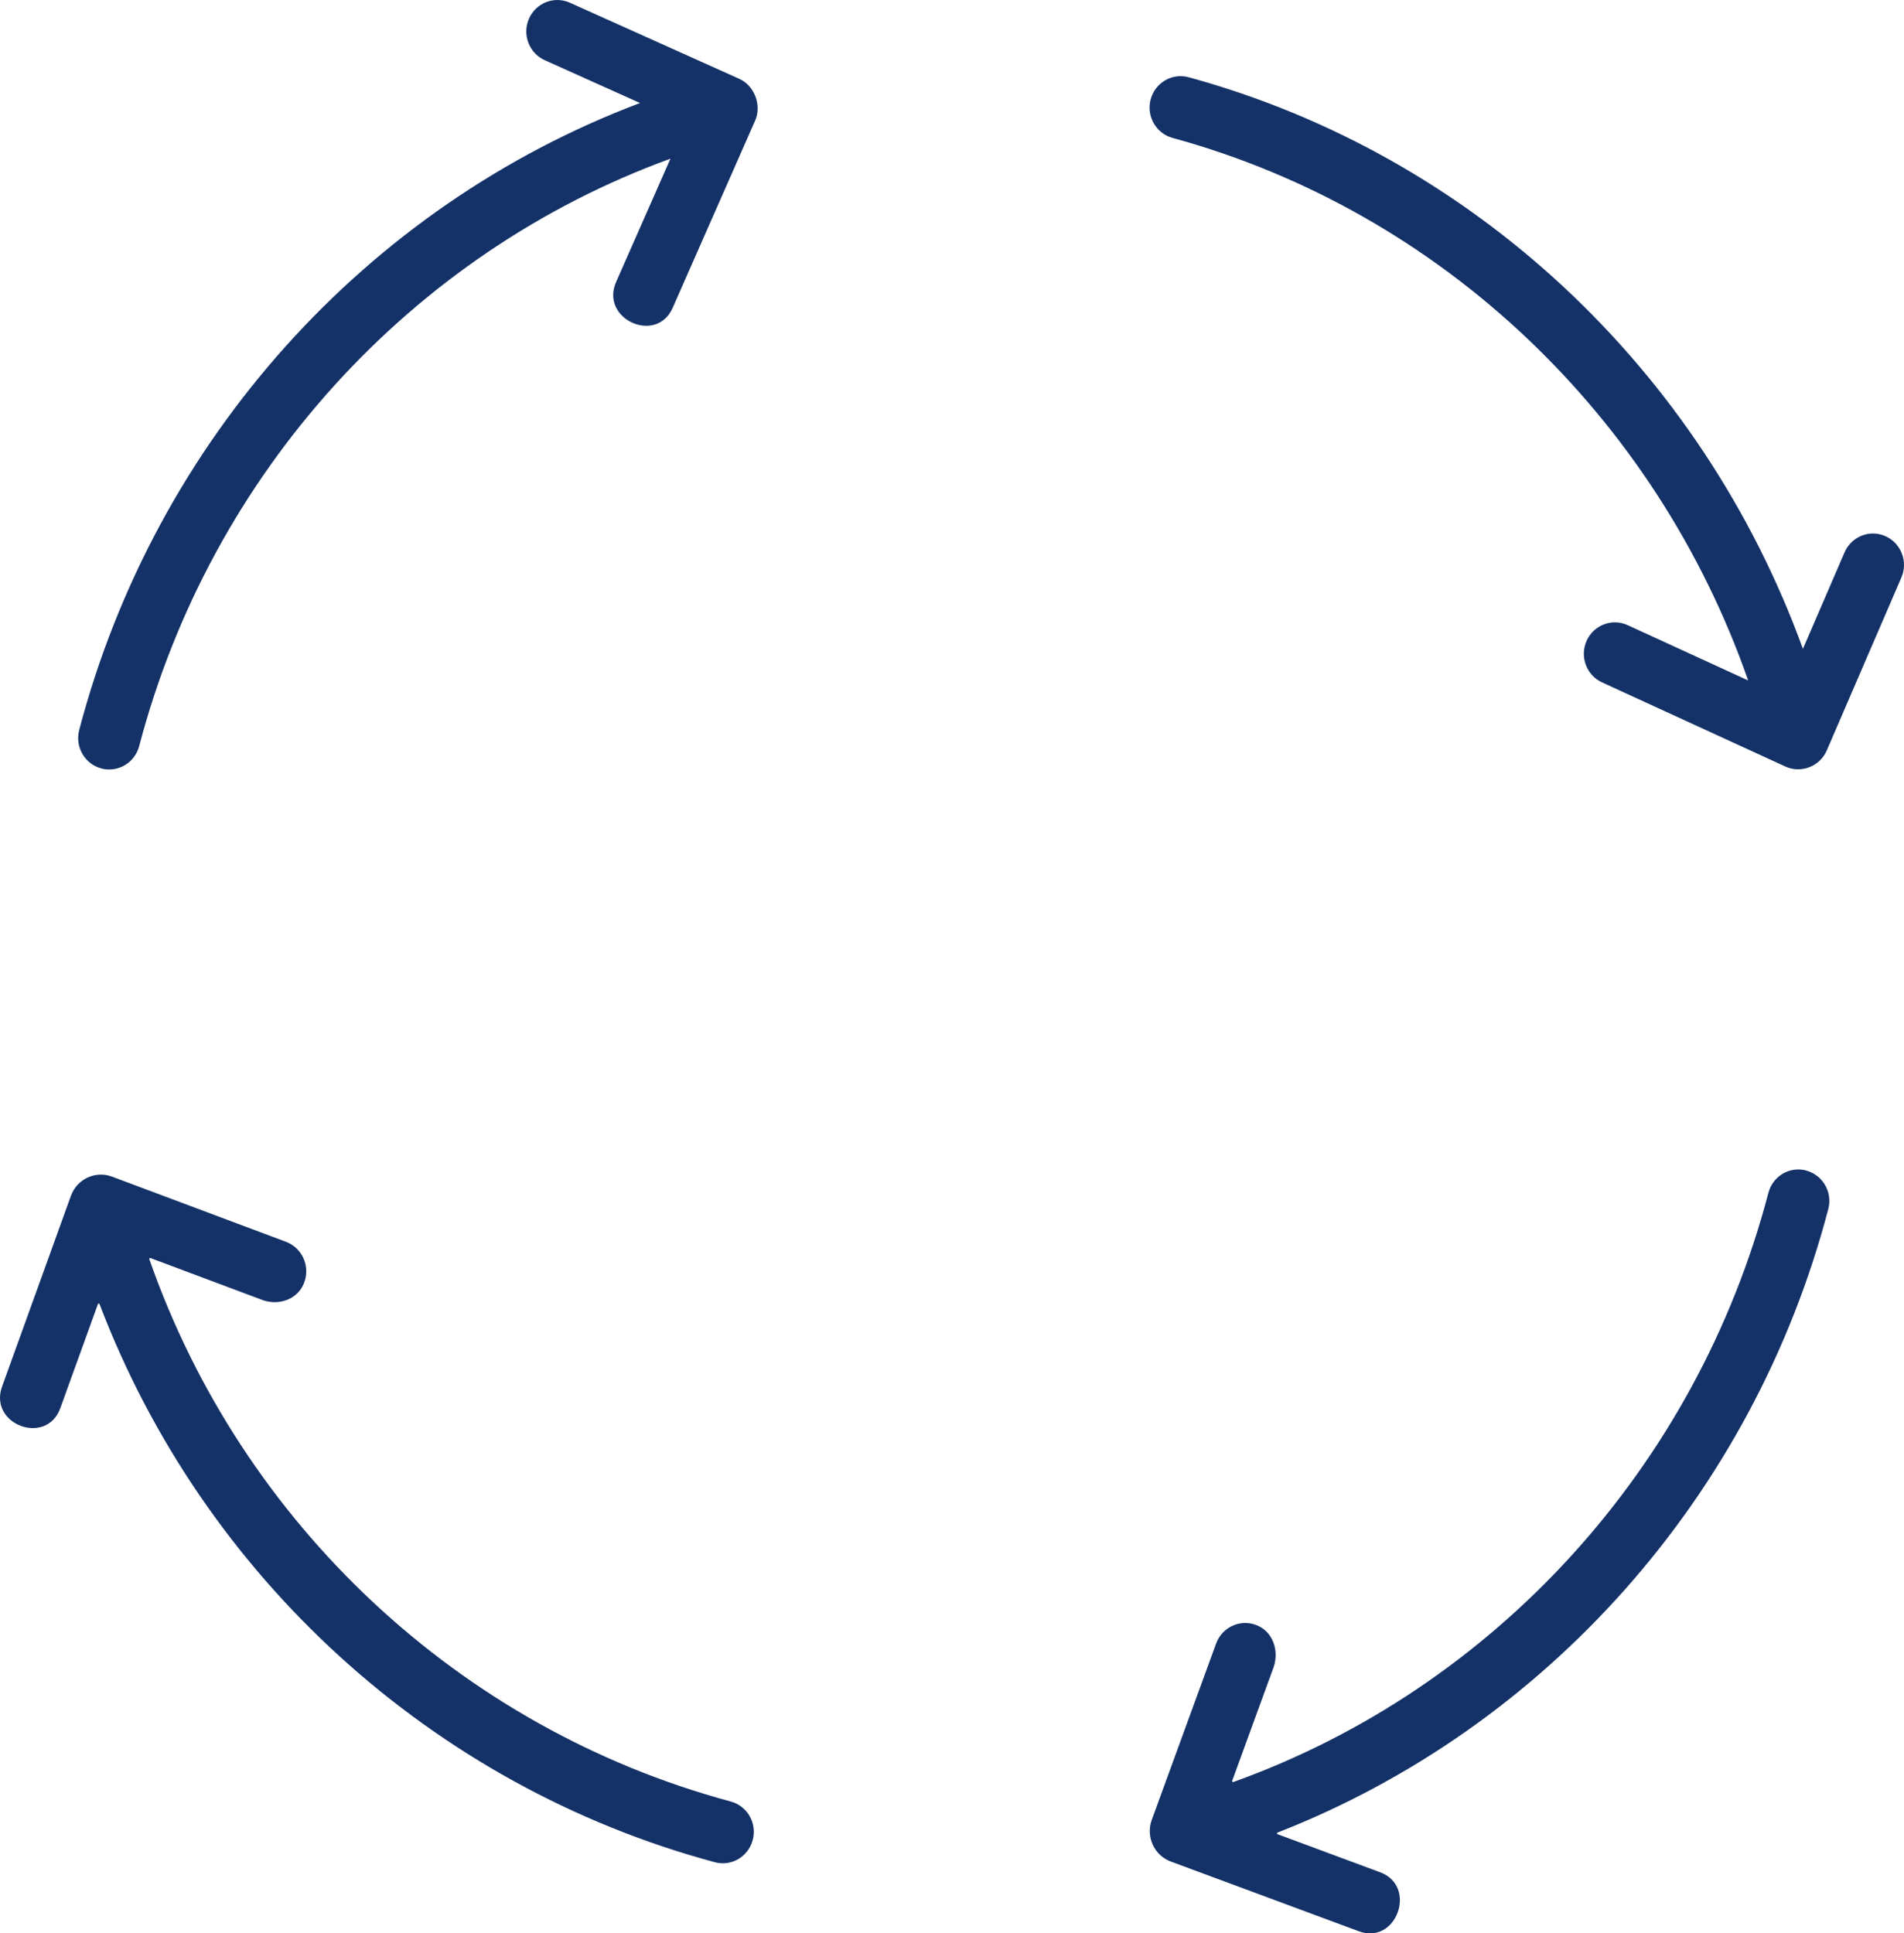 <?xml version="1.0" encoding="UTF-8"?>
<svg xmlns="http://www.w3.org/2000/svg" width="65" height="66" viewBox="0 0 65 66" fill="none">
  <g clip-path="url(#clip0_463_482)">
    <path d="M25.244 2.694L19.455 0.093C18.922 -0.148 18.295 0.097 18.058 0.639C17.822 1.181 18.062 1.815 18.597 2.055L21.849 3.517C12.517 7.034 5.304 15.015 2.704 24.92C2.554 25.492 2.89 26.08 3.455 26.232C3.546 26.257 3.638 26.268 3.728 26.268C4.196 26.268 4.625 25.951 4.751 25.472C7.202 16.135 14.05 8.634 22.888 5.417L21.032 9.629C20.479 10.887 22.406 11.774 22.966 10.505L25.781 4.113C26.007 3.6 25.762 2.927 25.243 2.695L25.244 2.694Z" fill="#143268"></path>
    <path d="M64.365 18.303C63.83 18.065 63.205 18.313 62.971 18.856L61.549 22.15C58.098 12.641 50.281 5.289 40.58 2.637C40.018 2.483 39.434 2.821 39.282 3.392C39.129 3.963 39.464 4.553 40.028 4.708C49.178 7.21 56.528 14.203 59.68 23.229L55.566 21.341C55.033 21.097 54.406 21.336 54.165 21.876C53.923 22.416 54.16 23.052 54.693 23.296L60.955 26.17C61.486 26.412 62.13 26.161 62.362 25.622L64.911 19.714C65.145 19.173 64.901 18.54 64.364 18.303H64.365Z" fill="#143268"></path>
    <path d="M61.666 39.959C61.101 39.805 60.521 40.147 60.371 40.72C57.909 50.107 51.007 57.639 42.104 60.834C42.08 60.843 42.056 60.818 42.065 60.794L43.474 56.929C43.662 56.413 43.494 55.798 43.019 55.537C42.439 55.218 41.738 55.502 41.516 56.107L39.319 62.128C39.111 62.699 39.402 63.338 39.967 63.547L46.391 65.93C47.676 66.406 48.4 64.39 47.118 63.916L43.613 62.615C43.587 62.606 43.587 62.57 43.613 62.56C52.781 58.975 59.849 51.062 62.415 41.275C62.566 40.702 62.231 40.114 61.665 39.962C61.1 39.809 62.231 40.114 61.665 39.962L61.666 39.959Z" fill="#143268"></path>
    <path d="M25.698 62.811C25.85 62.239 25.512 61.651 24.946 61.499C15.683 59.004 8.251 52.01 5.098 42.988C5.089 42.963 5.114 42.939 5.138 42.948L8.951 44.376C9.46 44.567 10.067 44.397 10.325 43.915C10.639 43.327 10.36 42.617 9.763 42.392L3.821 40.166C3.258 39.955 2.627 40.25 2.421 40.822L0.071 47.333C-0.398 48.635 1.591 49.369 2.059 48.071L3.343 44.518C3.352 44.492 3.387 44.492 3.398 44.518C6.935 53.808 14.743 60.971 24.402 63.572C24.967 63.725 25.547 63.385 25.697 62.811C25.547 63.385 25.848 62.239 25.697 62.811H25.698Z" fill="#143268"></path>
  </g>
  <defs>
    <clipPath id="clip0_463_482">
      <rect width="65" height="66" fill="white"></rect>
    </clipPath>
  </defs>
</svg>
